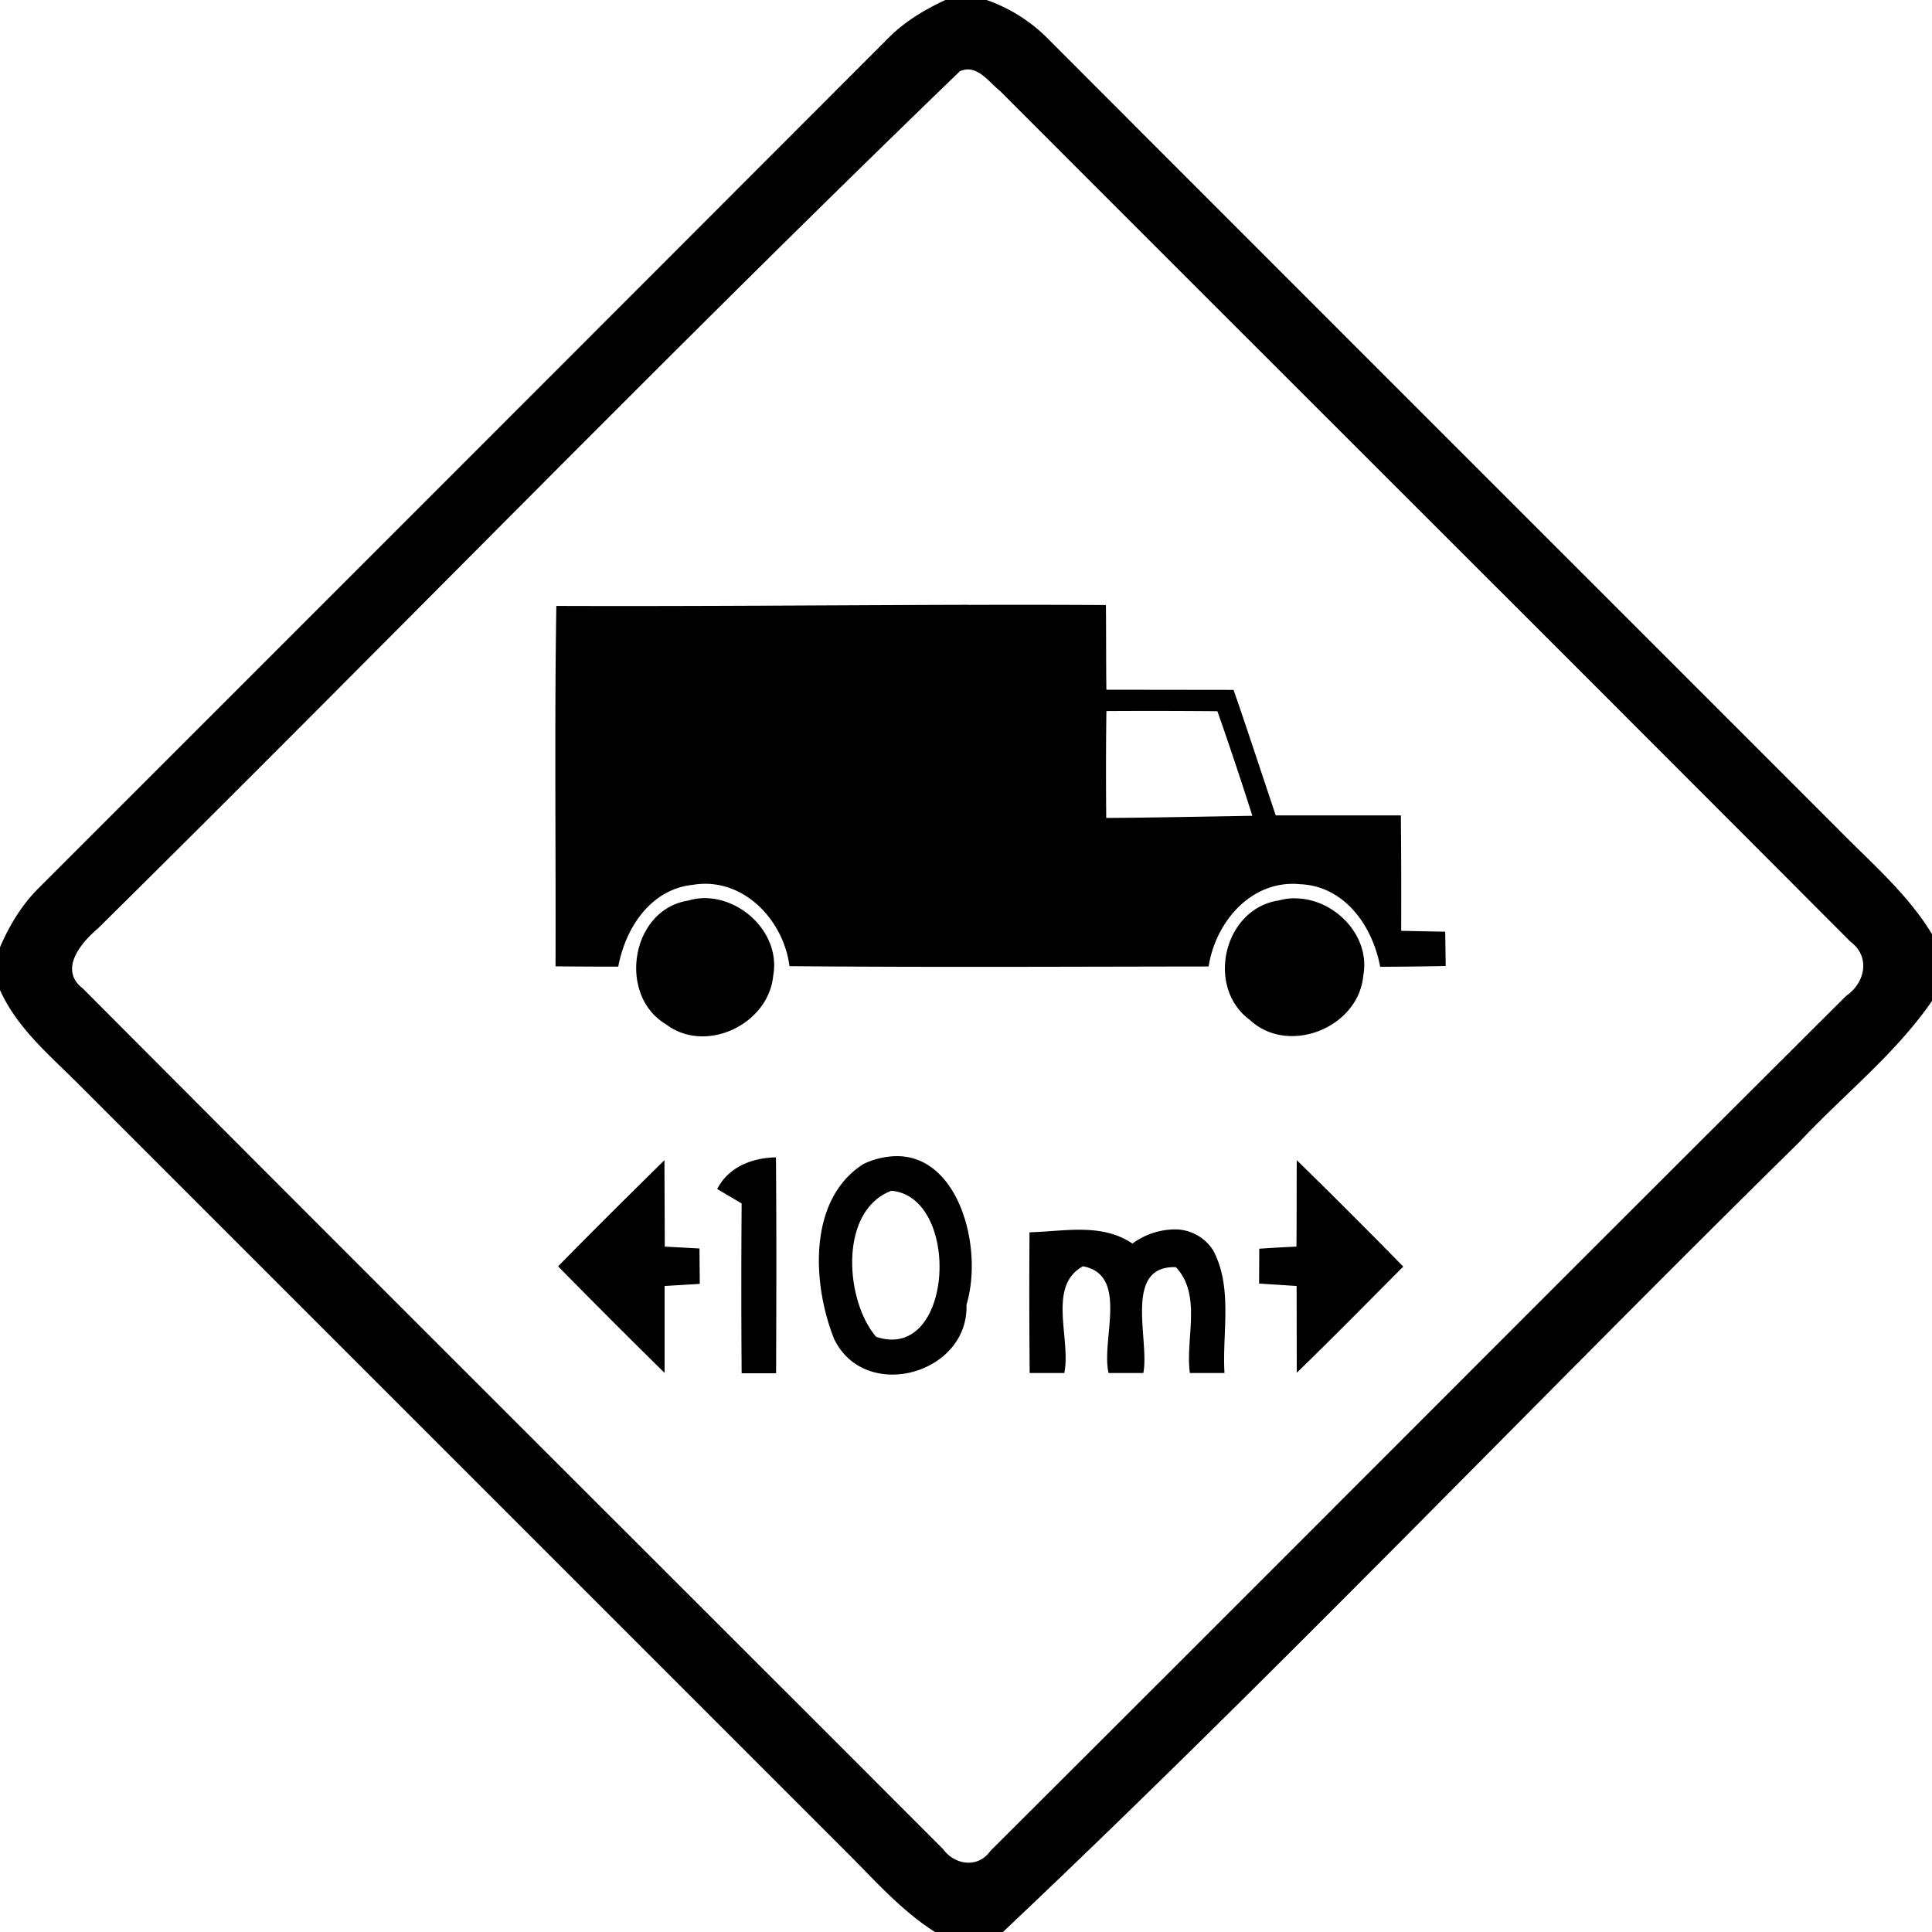 <svg xmlns="http://www.w3.org/2000/svg" width="24" height="24"><path d="M11.744 0c-.259.12-.507.269-.709.473Q5.757 5.757.475 11.037c-.207.208-.36.462-.475.73v.532c.22.49.646.833 1.014 1.207l9.48 9.48c.358.354.691.742 1.121 1.014h.844c3.373-3.187 6.58-6.554 9.89-9.81.548-.588 1.193-1.091 1.651-1.756v-.83c-.307-.506-.762-.891-1.172-1.31-3.28-3.281-6.564-6.562-9.842-9.845a2 2 0 0 0-.73-.449zm.26.863c.171-.014.295.17.422.27 3.519 3.524 7.045 7.037 10.56 10.564.253.187.184.512-.052.674-3.55 3.535-7.082 7.085-10.63 10.621-.153.218-.441.18-.59-.023-3.56-3.564-7.13-7.12-10.685-10.69-.304-.234-.023-.568.188-.746 3.58-3.537 7.09-7.157 10.709-10.65h.002a.3.3 0 0 1 .076-.02m.027 6.65c-1.707.005-3.414.02-5.12.014-.024 1.493-.005 2.985-.01 4.477q.39.004.779.004c.09-.48.4-.96.924-1.016.617-.105 1.129.427 1.203 1.01 1.736.015 3.472.006 5.207.004.086-.555.533-1.082 1.138-1.022.555.024.9.523.993 1.026a55 55 0 0 0 .814-.01l-.006-.426-.547-.011q.003-.718-.004-1.434h-1.554c-.175-.52-.345-1.042-.524-1.559l-1.58-.002c-.005-.352-.002-.702-.006-1.052q-.853-.005-1.707-.002m1.713 1.319q.69-.004 1.379.002a46 46 0 0 1 .434 1.299c-.604.01-1.21.023-1.815.027a59 59 0 0 1 .002-1.328m-4.986 2.324a.7.7 0 0 0-.207.03c-.715.11-.883 1.178-.278 1.537.493.375 1.276 0 1.332-.604.092-.502-.366-.96-.847-.963m7.322.002q-.105 0-.209.031v-.002c-.675.114-.892 1.08-.346 1.481.48.449 1.352.097 1.41-.549.095-.505-.37-.965-.855-.96m-4.978 3.203a1 1 0 0 0-.375.096c-.697.442-.635 1.498-.366 2.172.381.796 1.674.442 1.645-.424.215-.71-.1-1.884-.904-1.844m-1.463.014c-.297.007-.586.117-.73.393l.304.18q-.008 1.053 0 2.109h.428c.003-.894.006-1.789-.002-2.682m-1.385.035c-.444.438-.886.875-1.322 1.32h.002q.655.667 1.322 1.323v-1.08l.437-.026-.004-.44-.431-.023zm7.855 0c-.003.358 0 .715-.004 1.074q-.231.01-.462.026l-.002.433.466.03.002 1.078c.446-.433.884-.879 1.323-1.319a87 87 0 0 0-1.323-1.322m-5.033.38c.87.083.77 2.139-.193 1.814-.387-.453-.466-1.569.193-1.815m3.522.481a.9.9 0 0 0-.53.176c-.384-.259-.848-.151-1.279-.14q-.006.875.002 1.748h.43c.087-.421-.217-1.08.232-1.326.575.109.222.913.318 1.326h.432c.08-.413-.256-1.335.404-1.315.327.347.116.885.174 1.315h.43c-.03-.503.106-1.06-.14-1.522a.56.56 0 0 0-.473-.262"/></svg>